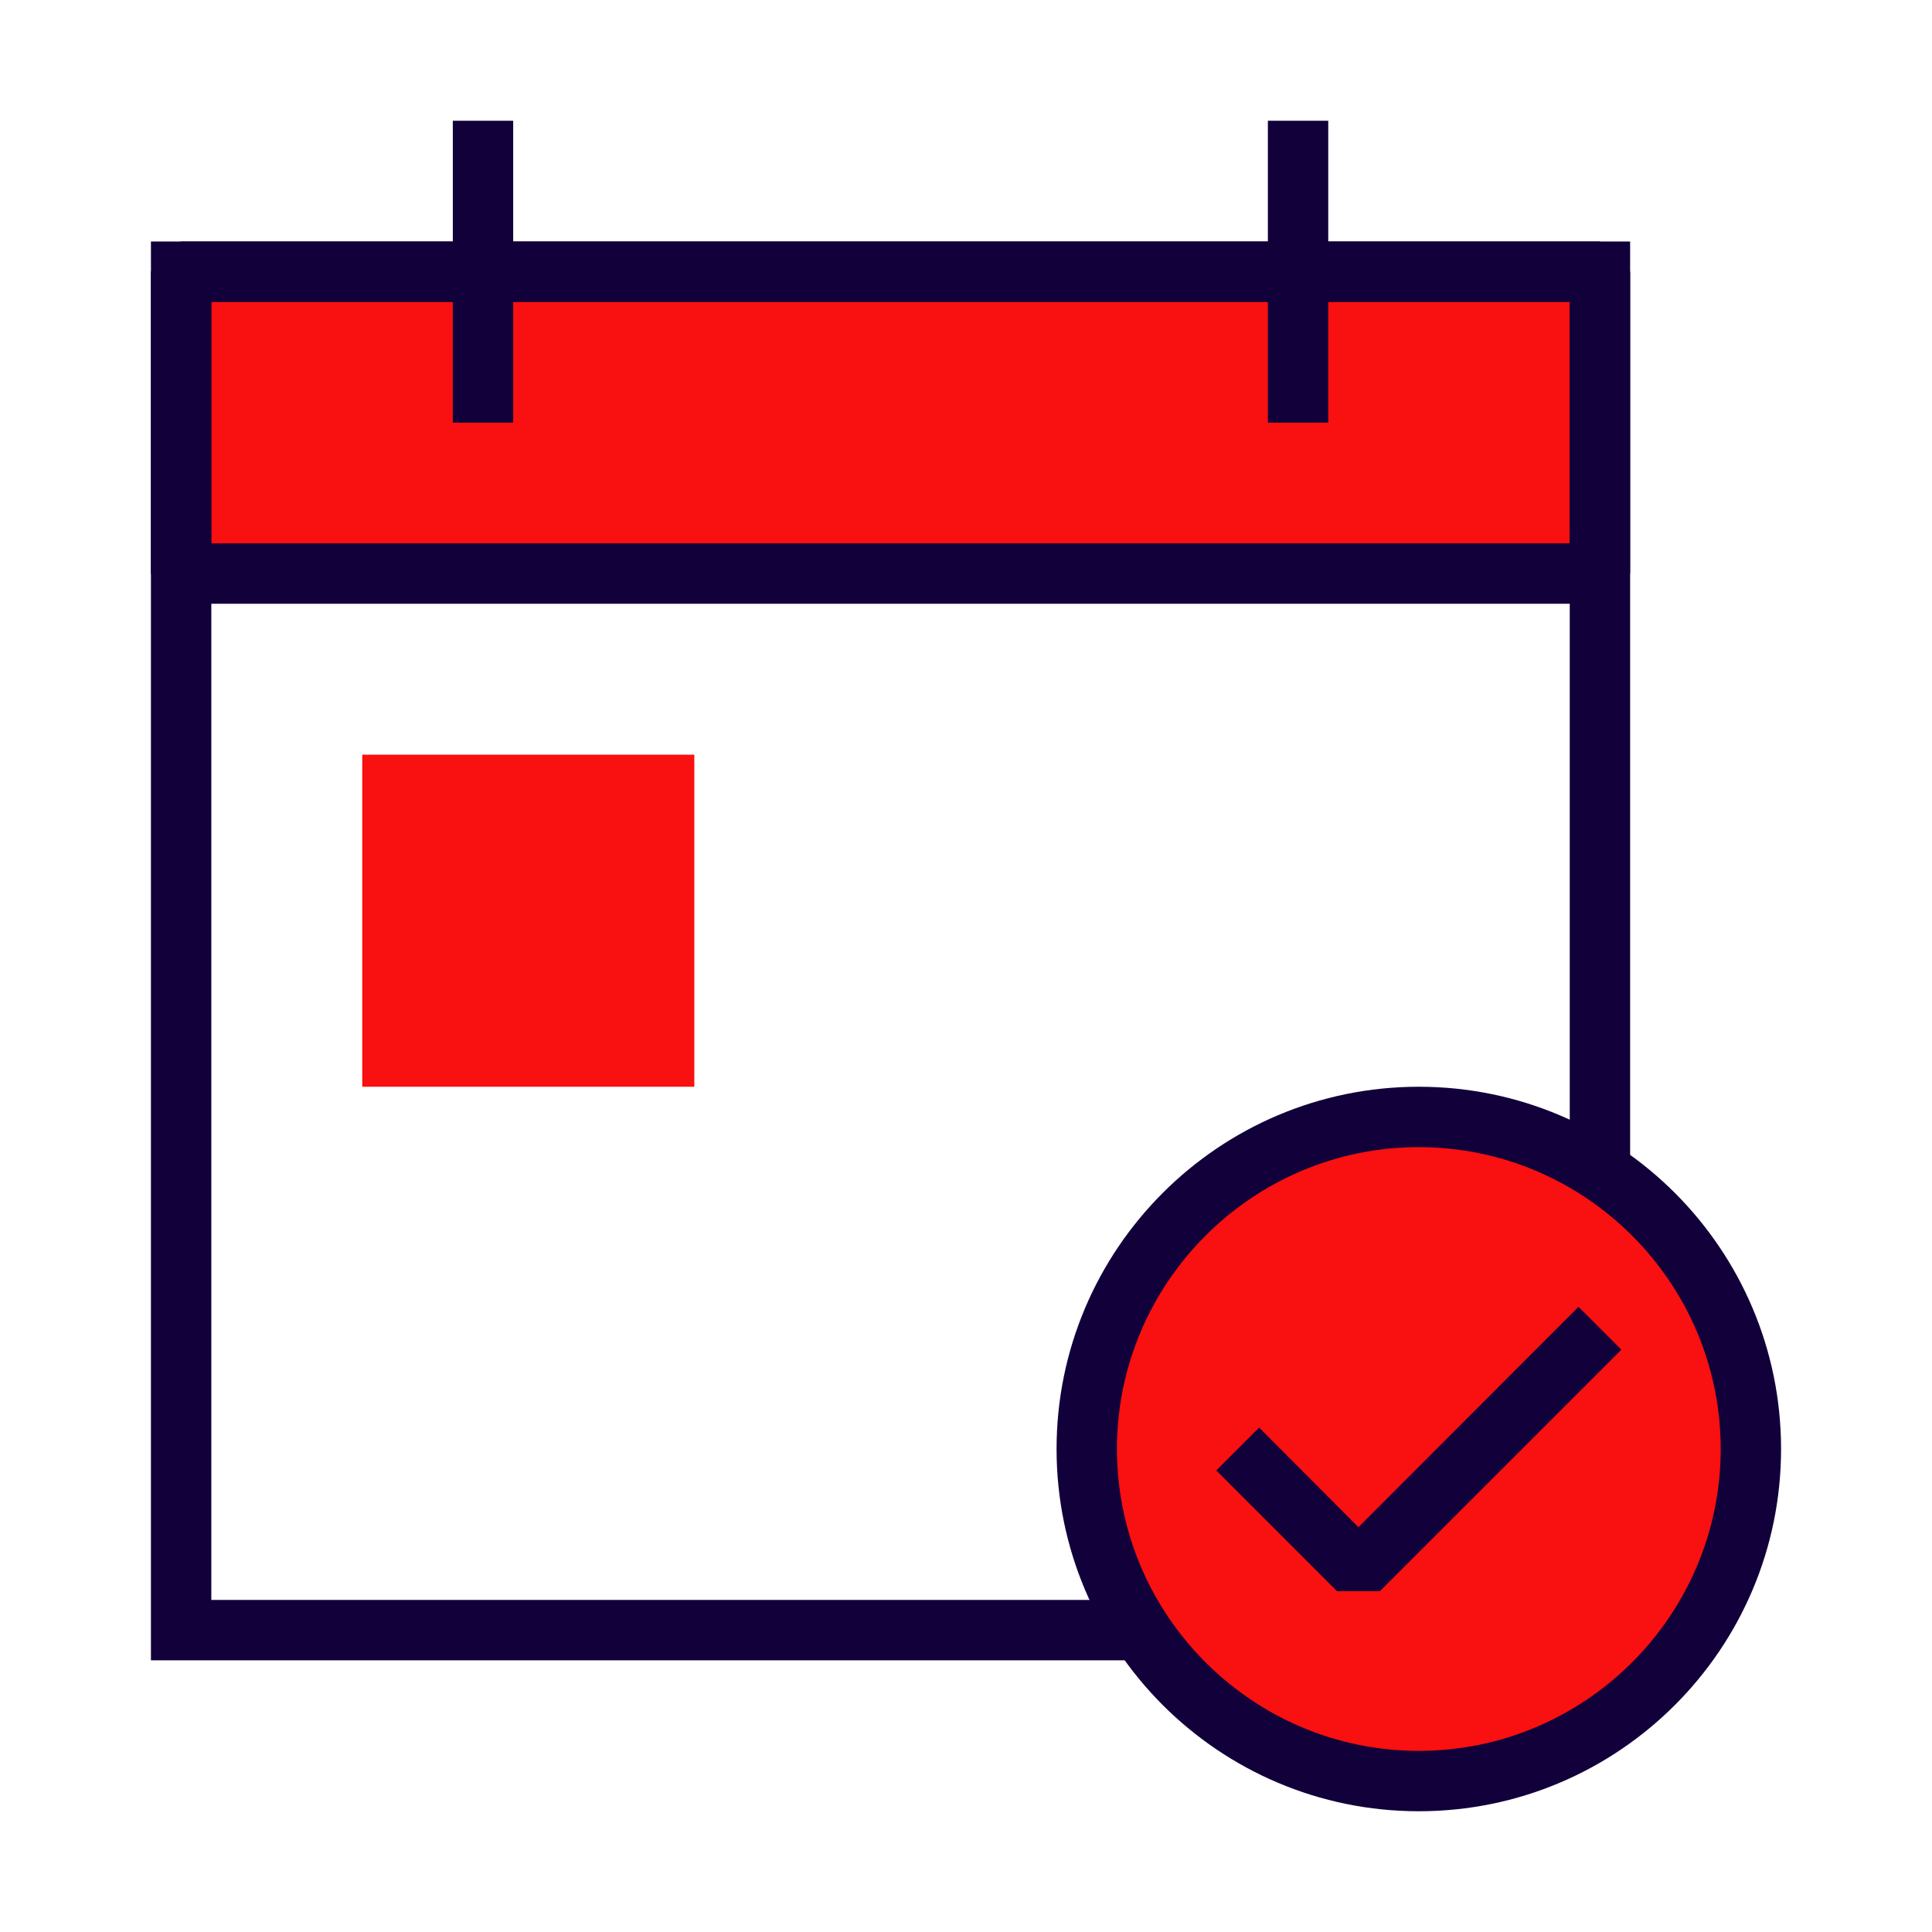 <?xml version="1.0" encoding="UTF-8"?>
<svg xmlns="http://www.w3.org/2000/svg" id="Stamps_-_Red_Blue_-_Expanded" data-name="Stamps - Red Blue - Expanded" viewBox="0 0 64 64">
  <defs>
    <style>
      .cls-1 {
        fill: #11003a;
      }

      .cls-1, .cls-2, .cls-3 {
        stroke-width: 0px;
      }

      .cls-2 {
        fill: #11003a;
      }

      .cls-3 {
        fill: #f91010;
      }
    </style>
  </defs>
  <g>
    <rect class="cls-3" x="6" y="9" width="47" height="10"></rect>
    <path class="cls-2" d="M53,20H6l-1-1v-10l1-1h47l1,1v10l-1,1ZM7,18h45v-8H7v8Z"></path>
  </g>
  <path class="cls-1" d="M54,55H5V8h49v47ZM7,53h45V10H7v43Z"></path>
  <rect class="cls-1" x="15" y="4" width="2" height="10"></rect>
  <rect class="cls-1" x="42" y="4" width="2" height="10"></rect>
  <g>
    <rect class="cls-3" x="13" y="26" width="9" height="9"></rect>
    <path class="cls-3" d="M23,36h-11v-11h11v11ZM14,34h7v-7h-7v7Z"></path>
  </g>
  <g>
    <circle class="cls-3" cx="47" cy="48" r="11"></circle>
    <path class="cls-1" d="M47,60c-6.62,0-12-5.38-12-12s5.38-12,12-12,12,5.38,12,12-5.38,12-12,12ZM47,38c-5.51,0-10,4.49-10,10s4.49,10,10,10,10-4.49,10-10-4.49-10-10-10Z"></path>
  </g>
  <polygon class="cls-1" points="45.71 52.71 44.29 52.71 40.29 48.71 41.71 47.29 45 50.59 52.29 43.29 53.71 44.71 45.71 52.71"></polygon>
</svg>

